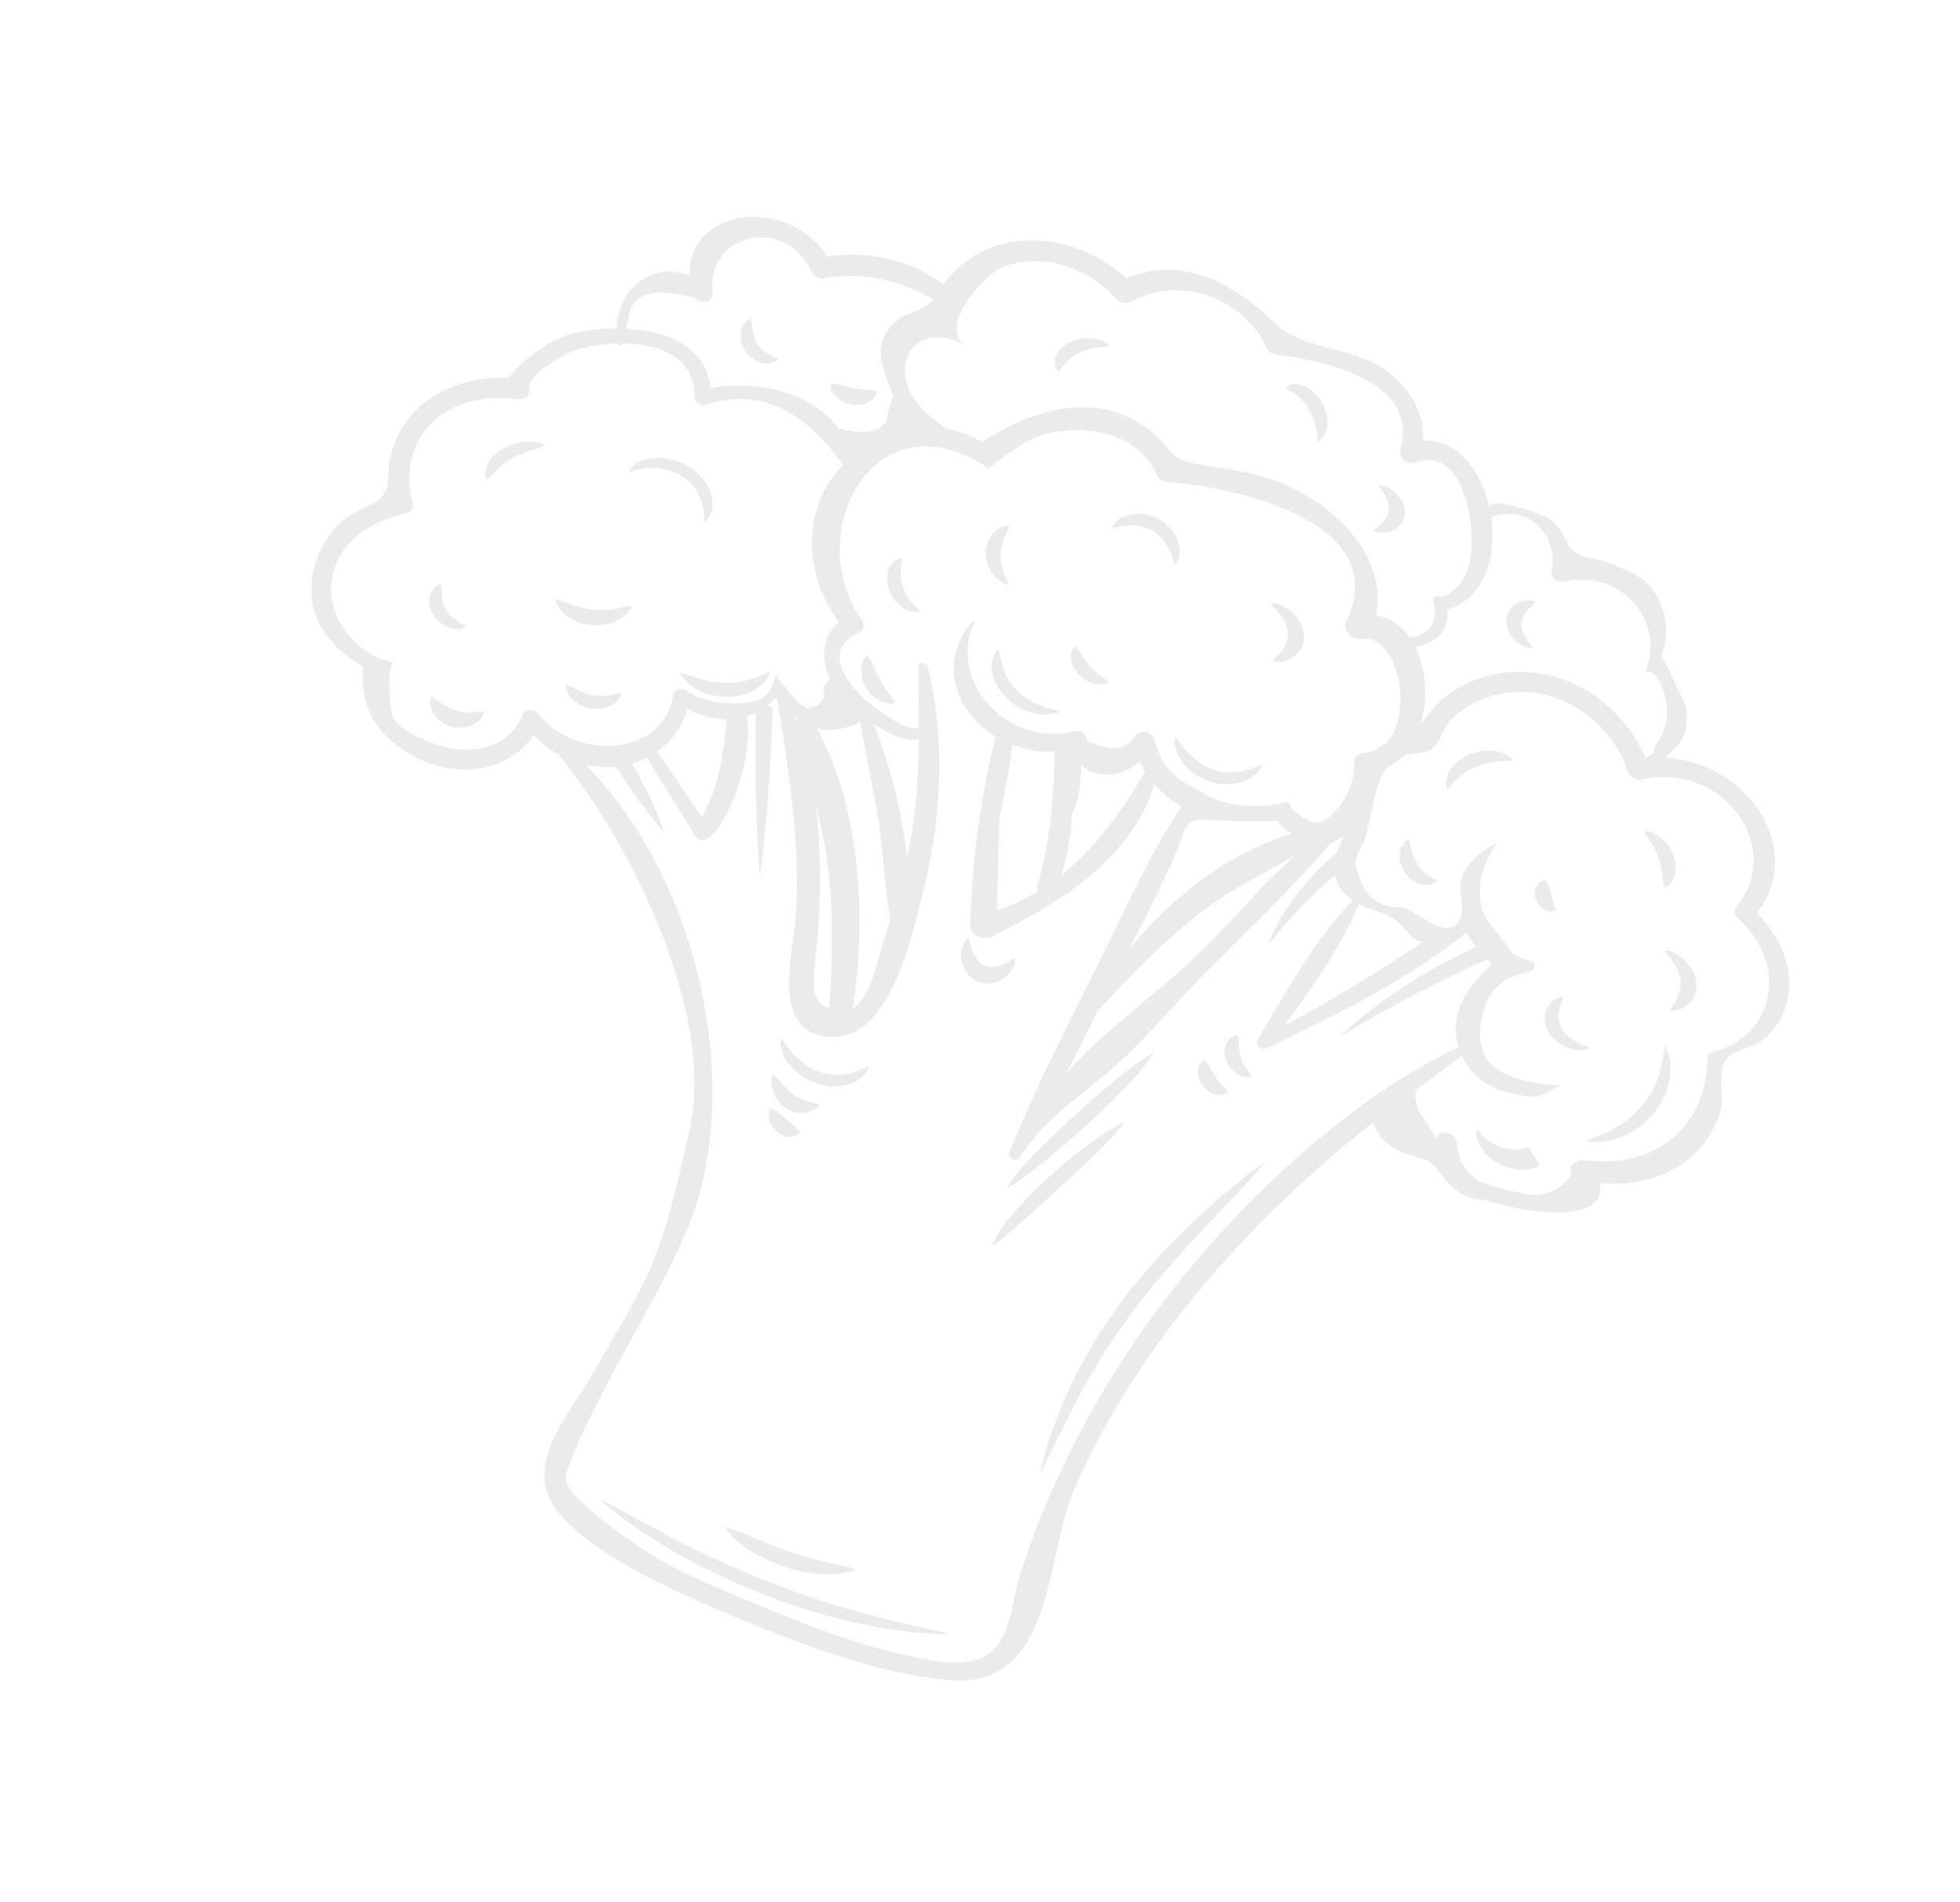 <svg xmlns="http://www.w3.org/2000/svg" width="214.288" height="207.93" viewBox="0 0 214.288 207.93">
  <g opacity=".093" transform="rotate(23 107.144 103.965)">
    <path fill="rgb(36,38,40)" fill-rule="evenodd" d="M181.119 85.302c-.639-.933-.992-1.046-.992-1.046s.105.412.36 1.473c.202 1.046.642 2.841-.066 5.438-.873 2.742-2.332 4.094-3.088 4.936-.376.378-.669.673-.875.882-.181.182-.245.271-.245.271s.112-.015.371-.087c.261-.075.669-.218 1.233-.526.557-.312 1.283-.792 2.046-1.606.756-.807 1.569-1.962 2.032-3.578.456-1.618.351-2.972.124-3.98-.229-1.015-.598-1.705-.898-2.178z"/>
    <path fill="rgb(36,38,40)" fill-rule="evenodd" d="M118.117 75.157c.281.369.738.825 1.49 1.246.752.402 1.832.787 3.226.721 1.495-.085 2.582-.655 3.28-1.206.708-.56 1.066-1.13 1.261-1.563.192-.437.232-.752.232-.948 0-.196-.023-.277-.023-.277s-.07.057-.201.201c-.136.144-.344.366-.663.664-.637.534-1.813 1.615-4.039 1.766-1.099.043-1.978-.213-2.634-.459-.665-.248-1.122-.52-1.474-.716-.682-.418-.965-.53-.965-.53s.005.078.061.262c.056.182.176.461.45.837z"/>
    <path fill="rgb(36,38,40)" fill-rule="evenodd" d="M65.342 88.968c.148.111.383.293.79.451.773.319 2.348.707 4.52-.14 2.307-.963 3.104-2.497 3.357-3.302.144-.425.144-.73.136-.92-.005-.187-.031-.266-.031-.266s-.069.05-.199.182c-.141.15-.342.364-.596.63-.565.554-1.465 1.535-3.333 2.292-1.886.704-3.101.672-3.831.752-.732.04-1.007.148-1.007.148s.053.061.194.174z"/>
    <path fill="rgb(36,38,40)" fill-rule="evenodd" d="M98.669 77.243c1.252.568 2.457.629 3.349.54.907-.091 1.543-.338 1.965-.559.425-.228.653-.436.775-.577.124-.144.157-.212.157-.212s-.36.057-1.237.176c-.845.071-2.4.278-4.258-.543-1.791-.908-2.333-1.966-2.745-2.493-.365-.57-.571-.759-.571-.759s-.219.251-.184 1.035c.07.721.432 2.244 2.75 3.391z"/>
    <path fill="rgb(36,38,40)" fill-rule="evenodd" d="M135.189 107.932c1.101.711 2.097.446 2.475.173.415-.288.423-.565.423-.565-.011-.078-.803-.265-1.96-1.017-.57-.423-.889-.68-1.205-.867-.297-.187-.549-.268-.549-.268s-.201.13-.271.576c-.07.421.078 1.285 1.087 1.967z"/>
    <path fill="rgb(36,38,40)" fill-rule="evenodd" d="M139.204 105.347c.581-.166.662-.441.667-.423.008-.013-.213-.122-.594-.327-.37-.213-.906-.511-1.448-1.199-.507-.696-.654-1.126-.833-1.461-.15-.332-.31-.522-.31-.522.018.008-.26.039-.554.459-.281.394-.523 1.365.326 2.44.941 1.134 2.215 1.199 2.745 1.033z"/>
    <path fill="rgb(36,38,40)" fill-rule="evenodd" d="M107.488 172.71c-1.064.036-1.386.195-1.386.195s.346.297 1.451.693c1.098.378 3.001.9 6.019.708 3.232-.243 5.137-1.161 6.194-1.77 1.067-.633 1.336-1.035 1.336-1.035s-.435.003-1.598.216c-1.168.189-3.063.645-6.108.864-3.039.177-4.841.063-5.908.129z"/>
    <path fill="rgb(36,38,40)" fill-rule="evenodd" d="M93.304 128.741c-.325-.027-.524.066-.524.066s-.038.237.132.66c.169.408.596 1.062 1.543 1.389 1.019.321 1.693-.081 1.987-.396.312-.333.333-.615.333-.615-.011-.081-.645-.285-2.026-.687-.692-.258-1.116-.396-1.447-.417z"/>
    <path fill="rgb(36,38,40)" fill-rule="evenodd" d="M94.186 128.066c1.559.333 2.517-.417 2.916-.906.416-.522.423-.858.423-.858s-.231-.003-.729.081c-.495.057-1.268.234-2.423-.039-1.143-.306-1.759-.714-2.196-.894-.427-.201-.652-.192-.652-.192s-.031.3.252.903c.275.576.96 1.548 2.408 1.905z"/>
    <path fill="rgb(36,38,40)" fill-rule="evenodd" d="M96.224 124.298c1.551-.101 2.656-.695 3.342-1.251.698-.569 1.026-1.134 1.194-1.558.161-.433.17-.733.153-.919-.019-.186-.05-.262-.05-.262s-.067.061-.187.206c-.122.146-.314.372-.616.672-.309.298-.734.677-1.381 1.04-.635.361-1.517.726-2.635.782-1.122.052-2.018-.199-2.68-.446-.676-.247-1.136-.518-1.486-.717-.302-.179-.549-.327-.726-.435-.156-.085-.233-.108-.233-.108s.002.074.048.251c.046.177.153.45.422.818.273.361.729.811 1.498 1.228.77.394 1.887.778 3.337.697z"/>
    <path fill="rgb(36,38,40)" fill-rule="evenodd" d="M108.02 107.145c1.218.072 2.067-.6 2.519-1.194.472-.617.623-1.229.65-1.67.023-.903-.306-1.131-.278-1.131-.016-.012-.155.288-.532.813-.356.453-1.139 1.358-2.307 1.278-1.155-.19-1.748-1.035-2.104-1.425-.347-.453-.559-.666-.559-.666.023 0-.246.234-.217 1.079.025.415.164.981.57 1.58.408.571 1.127 1.237 2.257 1.335z"/>
    <path fill="rgb(36,38,40)" fill-rule="evenodd" d="M129.009 174.756c-1.573.287-3.678.63-6.432.987-2.756.353-6.189.688-10.417.771-8.461.122-13.412-.579-16.274-.832-1.438-.126-2.341-.248-2.898-.27-.553-.034-.751-.022-.751-.022s.265.085.879.285c.626.19 1.618.494 3.123.822 2.995.647 8.059 1.641 16.126 1.496 8.619-.229 13.853-1.654 16.9-2.529 1.526-.452 2.513-.841 3.125-1.089.614-.248.848-.367.848-.367s-.272.032-.935.148c-.671.122-1.729.316-3.293.601z"/>
    <path fill="rgb(36,38,40)" fill-rule="evenodd" d="M85.433 80.907c-.821-.701-1.252-1.168-1.631-1.444-.361-.282-.626-.355-.626-.355s-.177.196-.184.735c0 .517.208 1.486 1.34 2.413 1.236.964 2.382.922 2.932.768.291-.075.473-.196.582-.282.109-.087.145-.145.145-.145s-.192-.17-.626-.422c-.426-.263-1.094-.581-1.932-1.268z"/>
    <path fill="rgb(36,38,40)" fill-rule="evenodd" d="M59.389 93.754c-.417.295-1.058.788-2.246 1.035-1.187.209-1.877.072-2.352.05-.243-.005-.402-.034-.529-.019-.12.005-.181.024-.181.024.013-.012.006.257.432.68.404.404 1.417 1.002 3.005.682 1.694-.382 2.356-1.487 2.5-2.059.157-.615-.032-.855-.013-.85-.013-.01-.206.144-.617.456z"/>
    <path fill="rgb(36,38,40)" fill-rule="evenodd" d="M46.323 101.403c-.452.252-1.137.678-2.3.768-1.154.045-1.788-.183-2.254-.264-.241-.033-.398-.084-.526-.084-.123-.006-.188.012-.188.012.014-.015-.046.297.301.864.327.537 1.237 1.401 2.849 1.287 1.728-.168 2.529-1.35 2.736-1.992.222-.69.049-.996.067-.99-.009-.015-.232.123-.686.399z"/>
    <path fill="rgb(36,38,40)" fill-rule="evenodd" d="M139.897 122.745c-1.07 2.537-2.299 5.704-3.345 9.688-2.165 8.548-1.785 14.086-1.603 17.311.105 1.624.297 2.701.402 3.375.112.672.179.939.179.939s.024-.281.079-.962c.033-.69.089-1.784.172-3.408.232-3.244.27-8.702 2.429-17.103 1.113-4.19 2.302-7.459 3.249-10.048.96-2.582 1.67-4.489 2.194-5.896 1.027-2.799 1.149-3.583 1.149-3.583s-.653.957-2.139 3.815c-.739 1.43-1.687 3.338-2.766 5.873z"/>
    <path fill="rgb(36,38,40)" fill-rule="evenodd" d="M168.629 101.364c-.784.16-1.532.115-2.13-.01-.604-.125-1.06-.351-1.368-.524-.296-.195-.462-.303-.462-.303.038-.043 0 .837 1.277 1.804.632.451 1.589.872 2.811.914 1.188.048 2.782-.313 3.912-1.576l-1.984-1.42c-.491.596-1.274.962-2.056 1.115z"/>
    <path fill="rgb(36,38,40)" fill-rule="evenodd" d="M178.944 77.09c.579 1.175.342 2.049.29 2.587-.037.255-.07.461-.094.61-.018.136-.008.204-.008.204s.078-.015.24-.083c.164-.07.404-.198.689-.452.274-.253.597-.639.783-1.212.177-.566.23-1.346-.258-2.215-.501-.865-1.284-1.372-1.941-1.656-.665-.29-1.239-.367-1.644-.38-.41-.011-.668.046-.824.097-.151.048-.206.09-.206.09s.266.154.845.474c.545.329 1.508.854 2.129 1.937z"/>
    <path fill="rgb(36,38,40)" fill-rule="evenodd" d="M172.642 87.626s-.079-.002-.244.011c-.16.011-.411.03-.758.03-.342-.002-.786-.022-1.306-.147-.516-.121-1.132-.354-1.602-.812-.467-.462-.646-.967-.742-1.367-.098-.408-.098-.732-.105-.985-.002-.231-.005-.419-.005-.553-.007-.119-.03-.177-.03-.177.016.011-.323.054-.767.609-.209.281-.414.706-.442 1.293-.009.576.156 1.356.916 2.079.835.766 1.864.993 2.615 1.017.772.022 1.337-.151 1.702-.326.73-.376.753-.689.767-.674z"/>
    <path fill="rgb(36,38,40)" fill-rule="evenodd" d="M169.683 63.352c-.667.057-.829.256-.829.256s.046.047.157.126c.124.083.299.195.513.335.453.297 1.172.722 1.955 1.576.814.923 1.1 1.602 1.373 2.044.134.223.229.389.309.498.08.109.137.159.137.159s.052-.033.142-.135c.088-.104.219-.275.307-.555.175-.529.283-1.645-.884-2.927-1.218-1.258-2.558-1.419-3.179-1.377z"/>
    <path fill="rgb(36,38,40)" fill-rule="evenodd" d="M162.228 73.903c-.267-.401-.466-.59-.693-.812-.209-.211-.415-.374-.415-.374.011.008-.243.011-.503.333-.251.292-.466 1.061.18 1.887.717.874 1.709.866 2.1.677.431-.19.466-.463.473-.452 0 0-.161-.154-.386-.371-.22-.222-.466-.485-.756-.888z"/>
    <path fill="rgb(36,38,40)" fill-rule="evenodd" d="M147.37 76.468c-.827-.644-1.121-1.131-1.391-1.475-.147-.173-.217-.308-.309-.398-.082-.089-.137-.13-.137-.13.022.005-.241.122-.374.701-.14.547.005 1.751 1.295 2.682 1.401.974 2.72.595 3.178.216.506-.395.473-.723.485-.704-.002-.019-.26-.027-.733-.087-.463-.073-1.155-.187-2.013-.806z"/>
    <path fill="rgb(36,38,40)" fill-rule="evenodd" d="M147.936 63.361c-1.416 1.567-1.325 2.979-1.142 3.597.078.329.244.518.322.625.092.11.147.138.147.138.018.002.105-.265.308-.851.214-.575.536-1.503 1.564-2.592 1.124-1.138 2.093-1.531 2.681-1.834.608-.281.88-.432.876-.448-.002.021-.221-.205-1.01-.267-.746-.045-2.283.11-3.747 1.634z"/>
    <path fill="rgb(36,38,40)" fill-rule="evenodd" d="M147.391 49.706c.579.292 1.106.368 1.483.373.382-.002.63-.07.775-.129.147-.059.199-.103.199-.103s-.054-.042-.177-.105c-.132-.072-.316-.173-.552-.305-.439-.281-1.272-.776-1.545-1.735-.194-.967.206-1.606.346-2.003.189-.401.221-.619.221-.619s-.066-.007-.221.011c-.152.015-.387.068-.694.217-.304.149-.672.41-.978.851-.289.439-.534 1.084-.319 1.878.245.853.9 1.382 1.461 1.669z"/>
    <path fill="rgb(36,38,40)" fill-rule="evenodd" d="M129.488 42.212c.219.94-.203 1.6-.393 2.021-.105.197-.195.364-.261.486-.055.109-.071.171-.071.171s.074.009.242-.006c.166-.017.427-.064.769-.212.335-.152.761-.409 1.109-.861.337-.443.627-1.113.366-1.936-.271-.82-.935-1.321-1.499-1.602-.58-.287-1.101-.366-1.467-.379-.371-.013-.609.045-.748.094-.14.049-.184.088-.184.088s.232.152.688.452c.424.3 1.167.801 1.449 1.683z"/>
    <path fill="rgb(36,38,40)" fill-rule="evenodd" d="M117.118 35.409c1.117.846 1.522 1.623 1.833 2.114.293.507.447.767.468.762-.023-.005.241-.179.332-.898.087-.667-.11-2.124-1.737-3.311-1.667-1.142-3.097-.801-3.635-.483-.302.144-.44.349-.522.452-.08.113-.089.173-.089.173 0 .021.283.05.852.144.562.105 1.428.276 2.498 1.048z"/>
    <path fill="rgb(36,38,40)" fill-rule="evenodd" d="M70.774 54.5c1.386-.306 1.951-1.206 2.085-1.71.147-.534-.01-.792-.01-.792s-.243.039-.656.18c-.421.135-.981.381-1.861.549-.875.144-1.396.198-1.796.318-.395.108-.614.27-.614.27s.015.258.382.618c.351.342 1.169.819 2.47.567z"/>
    <path fill="rgb(36,38,40)" fill-rule="evenodd" d="M57.774 53.543c.738.526 1.509.622 2.067.575.573-.05.97-.243 1.223-.424.253-.186.375-.362.437-.483.06-.124.067-.188.067-.188s-.253-.02-.757-.047c-.481-.047-1.313-.084-2.12-.669-.77-.627-1.021-1.26-1.265-1.622-.214-.382-.391-.555-.391-.555s-.048.032-.131.131c-.083.097-.189.265-.269.541-.076.275-.108.664.016 1.158.138.483.444 1.088 1.122 1.584z"/>
    <path fill="rgb(36,38,40)" fill-rule="evenodd" d="M90.125 42.256c.116.066.178.079.178.079.019 0 .072-.221.185-.681.125-.455.301-1.163 1.059-2.061.835-.942 1.618-1.333 2.099-1.635.496-.289.734-.451.725-.464 0 .017-.224-.162-.972-.16-.7.011-2.142.264-3.283 1.597-1.093 1.363-.744 2.459-.438 2.899.144.24.347.357.448.425z"/>
    <path fill="rgb(36,38,40)" fill-rule="evenodd" d="M105.935 70.553c-.821-.456-1.218-.794-1.575-1.01-.331-.223-.588-.302-.588-.302.018 0-.188.154-.196.621-.008.446.271 1.327 1.532 1.977 1.374.669 2.519.362 2.968.084.485-.295.49-.566.5-.554 0-.012-.241-.07-.693-.161-.444-.103-1.102-.218-1.949-.655z"/>
    <path fill="rgb(36,38,40)" fill-rule="evenodd" d="M122.446 57.031c.569.285 1.592.776 2.147 1.868.493 1.181.083 2.074-.083 2.6-.101.255-.184.461-.247.609-.052.134-.068.206-.068.206s.083 0 .262-.044c.174-.044.452-.139.789-.363.335-.227.748-.595 1.026-1.185.273-.579.441-1.426-.029-2.385-.488-.951-1.337-1.47-2.028-1.736-.698-.273-1.288-.303-1.693-.28-.415.03-.66.12-.802.19-.14.072-.182.12-.182.12s.07.039.223.102c.161.069.389.171.683.299z"/>
    <path fill="rgb(36,38,40)" fill-rule="evenodd" d="M102.646 55.603c.133-.104.344-.259.643-.454.585-.348 1.681-1.005 3.323-.836.849.115 1.492.473 1.962.808.472.339.79.669 1.029.935.213.259.381.462.5.605.105.134.173.193.173.193-.026 0 .213-.259.075-1.078-.084-.4-.288-.947-.821-1.523-.519-.563-1.41-1.203-2.766-1.368-1.356-.146-2.383.266-3.031.678-.662.424-.987.888-1.158 1.231-.171.351-.187.596-.18.746.009.151.042.207.042.207s.072-.04.208-.144z"/>
    <path fill="rgb(36,38,40)" fill-rule="evenodd" d="M85.785 72.73c.72-.137.86-.412.865-.391.005-.019-.256-.102-.789-.313-.507-.222-1.332-.567-2.126-1.53-.749-.975-.875-1.642-1.026-2.077-.085-.225-.107-.38-.166-.489-.047-.109-.088-.16-.088-.16.021.009-.277.086-.571.623-.282.507-.505 1.669.555 2.971 1.171 1.373 2.683 1.498 3.347 1.366z"/>
    <path fill="rgb(36,38,40)" fill-rule="evenodd" d="M94.448 65.863c.012-.014-.196-.187-.638-.574-.416-.392-1.119-1.005-1.562-2.213-.392-1.208-.273-1.942-.28-2.425-.012-.246.015-.408-.012-.531-.015-.116-.041-.173-.041-.173.017.011-.302.043-.761.517-.43.451-1.035 1.511-.486 3.072.641 1.661 2.033 2.243 2.741 2.366.761.128 1.044-.059 1.039-.039z"/>
    <path fill="rgb(36,38,40)" fill-rule="evenodd" d="M57.157 85.165c.165-.38.2-.668.209-.851.012-.18-.005-.262-.005-.262s-.072.031-.211.124c-.144.104-.35.254-.62.448-.575.394-1.457 1.107-3.063 1.569-1.608.414-2.596.335-3.221.389-.62.025-.877.146-.877.146s.035.065.146.192c.109.127.29.324.613.518.617.389 1.898.921 3.824.392 2.051-.62 2.9-1.938 3.204-2.665z"/>
    <path fill="rgb(36,38,40)" fill-rule="evenodd" d="M57.245 67.692c-1.752-.27-3.131.168-3.995.612-.89.457-1.336.981-1.581 1.366-.451.803-.233 1.071-.261 1.065 0 0 .081-.057.235-.193.154-.132.404-.335.786-.591.382-.252.923-.543 1.676-.786.752-.222 1.754-.409 2.867-.214 1.177.212 1.994.763 2.537 1.251.551.499.857.966 1.063 1.331.202.367.316.643.385.819.071.176.119.256.119.256-.036-.002.316-.26.304-1.213-.031-.469-.183-1.123-.764-1.849-.57-.708-1.619-1.559-3.37-1.855z"/>
    <path fill="rgb(36,38,40)" fill-rule="evenodd" d="M37.232 77.522c.087.097.141.123.141.123s.039-.053.089-.175c.052-.134.124-.325.217-.571.198-.522.46-1.361 1.282-2.469.904-1.165 1.716-1.735 2.181-2.148.239-.206.408-.349.513-.454.102-.105.139-.164.139-.164s-.067-.016-.23-.018c-.161-.002-.424.002-.791.088-.702.164-2.014.615-3.126 2.086-1.064 1.496-.901 2.629-.723 3.163.085.28.23.444.308.539z"/>
    <path fill="rgb(36,38,40)" fill-rule="evenodd" d="M41.516 93.396c.072-.109.086-.169.086-.169s-.259-.032-.783-.089c-.498-.077-1.369-.171-2.152-.8-.731-.667-.902-1.301-1.098-1.665-.164-.385-.313-.565-.313-.565s-.056.025-.154.109c-.096.082-.229.228-.346.481-.112.248-.199.613-.129 1.089.082.465.327 1.066.979 1.597.708.565 1.5.722 2.089.724.598.002 1.033-.146 1.316-.294.285-.155.43-.31.505-.419z"/>
    <path fill="rgb(36,38,40)" fill-rule="evenodd" d="M123.612 124.036c-1.677 3.723-2.273 6.021-2.526 7.355-.243 1.337-.125 1.726-.125 1.726s.342-.442 1.021-1.751c.689-1.309 1.707-3.486 3.259-6.913 1.672-3.656 2.656-5.961 3.151-7.385.504-1.422.541-1.951.541-1.951s-.428.389-1.333 1.689c-.898 1.3-2.3 3.514-3.987 7.23z"/>
    <path fill="rgb(36,38,40)" fill-rule="evenodd" d="M125.19 117.184c3.786-8.165 3.808-10.487 3.808-10.487s-1.647 1.87-5.446 10.074c-3.788 8.202-3.551 9.926-3.551 9.926s1.652-1.87 5.189-9.513z"/>
    <path fill="rgb(36,38,40)" fill-rule="evenodd" d="M190.485 74.339c.336 1.636.131 3.198-.531 4.734-.589 1.365-2.69 2.672-3.052 3.807-.306.957.246 2.154.784 3.321.36.781.714 1.548.801 2.222.243 1.899-.062 3.975-.894 5.739-1.527 3.253-4.541 5.516-8.165 6.716 2.561 3.788-5.764 6.154-11.043 6.628-1.766.749-3.979.225-5.513-.929-.56-.275-1.105-.522-1.644-.607-.311-.049-.767.006-1.313.073-1.629.198-4.064.495-5.873-1.602-7.581 13.662-14.408 32.058-14.408 49.911 0 2.09.45 4.513.915 7.015 1.311 7.058 2.739 14.744-5.497 17.353-7.517 2.382-16.323 2.7-24.257 2.74-6.123.028-18.494.005-23.314-3.786-3.367-2.649-2.454-7.65-1.724-11.652.181-.994.352-1.927.442-2.747.365-3.264.877-6.519 1.172-9.788.568-6.245-.575-12.401-1.718-18.552l-.11-.593c-2.294-12.375-17.174-25.724-29.156-32.122-1.125-.116-2.271-.408-3.407-.903-1.051 5.621-7.603 8.722-14.031 6.676-3.295-1.048-5.08-3.385-6.033-6.292-3.907-.438-7.062-2.188-8.442-5.396-1.146-2.66-1.086-5.588.06-8.238.653-1.505 2.104-2.556 2.826-3.912.57-1.07.265-1.881-.105-2.863-.168-.446-.349-.926-.467-1.482-1.258-5.917 2.423-11.121 8.475-13.401.188-1.375 1.289-3.129 1.694-3.888 1.218-2.276 3.26-3.852 5.747-5.116.415-.213.843-.405 1.277-.59-1.568-3.793.553-8.295 5.139-8.423-3.317-6.51 6.35-12.375 12.978-7.78 3.85-2.316 8.453-3.29 12.866-2.141 1.758-7.546 10.121-11.246 18.189-8.454 4.544-4.72 11-4.113 16.981-1.776 1.988.777 4.259.448 6.618.106 2.385-.346 4.86-.705 7.225.053 3.009.963 5.044 2.805 5.966 5.26 3.448-1.638 7.231.614 9.602 4.013-.915-1.311 5.816-1.728 6.555-1.501 1.255.393 1.886.943 2.421 1.409.824.718 1.421 1.238 3.722.685 1.249-.301 2.564-.251 3.853-.199.722.028 1.456.059 2.14.263.61.18 1.158.493 1.656.853 2.035 1.463 3.243 3.76 3.198 6.062.005-.232 4.31 3.516 4.66 4.028 1.196 1.764 1.341 3.464.391 5.189-.064.261-.155.514-.274.756 8.747-3.089 18.117 3.473 15.813 11.704 3.462 1.468 6.097 3.952 6.807 7.415zM80.101 34.302c-1.492 1.529-3.948 8.98-.136 9.302-7.064-.498-7.043 6.339-1.546 8.387.979.368 2.006.624 3.04.842 1.334-.303 2.74-.37 4.127-.18 3.624-5.275 9.619-10.817 17.448-7.994.679.245 1.151.491 1.552.699.906.471 1.448.753 3.194.415 2.788-.541 5.318-1.439 8.196-1.686 7.338-.623 15.349 2.634 16.69 9.167 1.563-.351 3.035.01 4.332.816.66-.363 1.21-.863 1.518-1.52.479-1.019-.033-2.345-.705-3.224-.322-.424.241-.804.686-.668 0-.002.002-.005.002-.007 2.266-2.344 1.453-5.237.274-7.671-.991-2.048-4.71-8.314-8.708-4.76-.798.709-1.958.114-2.071-.749-.984-7.598-11.27-5.678-16.642-4.146-.365.104-.834-.01-1.096-.254-4.365-4.096-11.908-3.667-15.494.996-.424.55-1.189.749-1.868.427-4.253-2.01-9.578-1.484-12.792 1.809zm68.357 7.098c.133.74 1.179.759 1.706.396 5.473-3.795 11.992-.04 12.006 5.607.672-.382 1.549.097 2.092.614 2.075 1.972 2.642 4.056 2.085 6.631-.045.22.038.405.172.55-.167.313-.362.614-.579.901-.014.01-.031.017-.045.024-4.081-3.952-10.538-5.758-16.338-3.314-2.902 1.221-5.249 3.402-6.59 5.95-.61 1.159-.762 2.423-1.17 3.608-.307-2.871-1.773-5.837-3.865-7.612 1.942-1.05 2.842-3.336 1.63-5.097.017-.012.033-.014.05-.028 3.255-2.608 2.711-7.401.448-11.159 3.586-3.226 7.763-.612 8.399 2.93zm-97.813 9.016c.946.555 1.963-.512 1.484-1.299-3.245-5.31 3.726-11.078 8.997-6.325.353.322 1.086.453 1.527.173 3.817-2.439 7.577-3.03 11.908-2.57-.257 1.06-.586 1.278-1.742 2.411-1.859 1.816-2.082 4.4-.51 6.375.62.775 1.499 1.792 2.473 2.65-.069.076-.112.175-.093.311.083.626.09 1.228.233 1.856.052.24.122.505.234.749-.241.465-.462.922-.736 1.183-.986.936-2.437 1.297-3.865 1.484-4.165-2.51-10.412-1.389-14.57 1.422-2.121-3.897-6.752-3.959-11.036-2.401-.052-.313-.107-.624-.157-.934-.898-2.767 1.053-4.462 5.852-5.085zm98.309 58.645c-8.801 17.424-12.878 37.129-11.124 56.134.072.782.245 1.63.423 2.503.483 2.375 1.004 4.935-.344 6.858-.172.239-.367.469-.596.687-1.866 1.771-5.382 2.364-7.936 2.828-5.771 1.057-11.787 1.197-17.667 1.197-.492 0-.99.002-1.493.003-3.678.013-7.603.026-11.13-.625-2.521-.462-9.13-1.854-10.762-3.416-.458-.441-.515-1.093-.543-1.69-.232-4.982.321-10.341.871-15.675.486-4.715.968-9.398.909-13.787-.207-15.523-13.026-34.936-30.021-41.991 1.103-.213 2.142-.6 3.088-1.121 4.517 3.184 7.67 4.535 7.67 4.535s-2.004-2.354-6.176-5.542c.453-.37.87-.775 1.241-1.216 2.64 1.998 5.532 3.802 8.139 5.777 2.738 2.072 3.441-8.973.153-14.191.272-.228.519-.479.755-.747 4.193 10.4 7.388 16.289 7.388 16.289s-1.701-6.683-5.945-17.623l-.634.19c.243-.415.458-.853.624-1.332 4.508 7.14 8.92 14.058 11.534 22.009.146.445.298 1.024.471 1.68 1.019 3.883 2.749 10.474 8.259 8.077 5.304-2.309 3.802-11.944 3.065-16.67-.062-.399-.119-.762-.166-1.084-1.172-8.096-4.122-16.699-9.278-23.524-.305-.403-1.16-.159-.946.349.863 2.029 1.754 4.044 2.609 6.069-.021.026-.05.043-.062.078-.331.969-4.684-.01-5.347-.178-.05-.012-.102-.031-.152-.043-.138-.088-.298-.135-.462-.133-2.928-.898-7.033-3.205-4.117-6.469.5-.559.438-1.207-.238-1.631-9.735-6.097-8.354-23.46 6.452-20.599-.183-.036 2.335-3.999 2.661-4.39 1.075-1.285 2.335-2.19 3.96-2.966 3.521-1.681 7.608-1.932 10.517.834.288.275.865.434 1.275.294 7.798-2.641 24.572-5.486 24.06 6.372-.041.91 1.313 1.695 2.216 1.112 3.438-2.214 8.666 5.351 6.948 9.459-.145.164-.298.325-.41.514-.121.199-.229.401-.324.597-.303.313-.667.588-1.122.804-.429.204-.727.763-.55 1.183.736 1.731.905 3.428.488 5.026-.312 1.197-.71 2.499-1.858 2.854-.922.282-3.066-.173-3.471-1.01-2.352 1.913-6.49 3.625-9.747 2.674-.064-.017-.126-.017-.188 0-2.392-.005-4.603-.868-6.133-3.046-.538-.766-1.911-.631-2.197.251-.241 1.922-1.801 2.785-4.689 2.593-.284-.614-1.025-.808-1.618-.375-6.331 4.635-15.099.161-14.746-6.73.005-.1-.162-.114-.195-.021-1.904 5.645 2.142 9.886 7.212 10.668 1.082 6.773 2.95 13.534 5.482 19.989.434 1.109 1.92 1.192 2.676.306 5.685-6.673 10.679-13.807 9.885-22.284 1.144.562 2.392.941 3.657 1.074-1.179 6.282-1.272 12.787-1.644 19.117-.075 1.267-.155 2.539-.235 3.815-.402 6.402-.808 12.884-.677 19.235.019.751 1.198.706 1.301 0 .66-4.635 3.514-8.717 5.54-12.944 2.089-4.355 3.398-8.947 5.18-13.399 2.416-6.038 5.106-12.183 7.095-18.415.381-.446.715-.901 1.001-1.368.01.652.005 1.302.06 1.93-1.799 3.485-2.507 6.533-2.804 8.655-.162 1.176-.2 2.089-.214 2.703.005.609.01.934.01.934s.091-.313.262-.903c.181-.59.438-1.463.815-2.577.569-1.657 1.399-3.864 2.692-6.429.262.379.598.735 1.058 1.064.589.415 1.189.64 1.789.754-2.156 5.758-2.804 12.083-3.619 18.086-.072.533.882.889 1.263.458 5.706-6.434 11.251-12.858 15.201-20.217.465.391.989.74 1.544 1.055-3.772 4.196-6.195 7.925-7.698 10.549-1.556 2.74-2.187 4.3-2.187 4.3s1.051-1.389 2.957-3.907c1.906-2.463 4.72-5.993 8.601-10.165.224.085.448.175.684.247-1.499 3.179-2.278 6.937.188 9.817-4.31 4.805-7.646 10.274-10.46 15.845zm36.056-26.084c-.145.107-.219.344-.15.5 2.838 6.657.079 13.505-8.029 15.746-.851.235-1.365 1.323-.572 1.896-.565 2.371-1.982 3.729-4.248 4.078-.879.223-1.773.377-2.68.465-.717.088-1.403.149-2.07.166-2.013-.358-3.016-1.233-4.022-3.058-.412-.749-1.973-.614-2.125.244-.026.137-.131.225-.264.294-.767-1.083-3.433-1.645-3.879-4.009 1.034-1.792 2.082-3.584 3.14-5.381 1.939 1.745 4.205 2.16 6.829 1.636.846-.171 1.78-.353 2.516-.766.677-.382 1.442-1.923 1.939-2.096-4.629 1.61-9.426 2.432-10.729-2.8-.634-2.544-.45-3.729.672-5.602.555-.614 1.213-1.171 1.98-1.681.467-.308.417-1.199-.348-1.121-.753.078-1.48.05-2.185-.026-1.599-1.086-4.167-2.221-4.789-2.982-1.689-2.079-2.028-4.85-1.422-7.216.014-.059-.076-.119-.124-.064-1.21 1.311-1.973 2.918-1.97 4.616 0 .756.447 1.561.871 2.323.395.71.768 1.383.74 1.944-.116 2.238-2.157 1.919-4.037 1.625-1.006-.157-1.964-.307-2.558-.055-2.542 1.076-4.72.104-6.528-2.921 0-.002 0-.005.002-.01.052-.092.1-.182.155-.277l-.136-.062c.033-.619.072-1.237.114-1.856-.029-1.007-.236-1.792-.407-2.819-.066-.396-.145-.79-.223-1.183-.306-1.531-.606-3.036-.134-4.459.429-.498.758-1.064 1.001-1.678.093-.102.183-.206.288-.306.61-.586 1.849-.951 2.323-1.726.648-1.069.262-2.65.758-3.869.86-2.115 2.633-4.047 4.808-5.227 5.094-2.769 11.546-1.128 15.077 2.873.531.602 1.277.702 1.968.221 7.5-5.206 17.214 1.012 14.82 8.831-.162.529.207.967.748 1.155 6.948 2.394 8.797 10.371 2.883 14.639zM51.012 99.774c-.024-.697.924-1.173 1.603-.804 6.014 3.286 14.477-1.313 12.704-7.655-.176-.621.45-1.159 1.156-1.012 2.123.439 4.729-.27 6.497-1.328 1.958-1.172 1.927-1.948 1.873-3.336-.008-.21-.017-.434-.019-.675 1.999 1.112 3.333 1.906 4.656 1.968.336-.339.755-.597.96-1.036.093-.197.16-.465.188-.676.004-.021-.001-.088-.006-.16l-.004-.061c-.029-.039-.061-.097-.047-.085-.539-.54-.585-1.32-.117-1.854-1.773-1.626-2.688-3.829-1.582-6.159-5.854-3.459-8.554-10.123-6.281-16.004-5.201-3.186-11.141-4.801-16.342-.182-.51.453-1.291.197-1.52-.351-1.673-4.047-5.875-3.781-9.507-2.269.007.036.012.071.019.107.038.213-.26.341-.405.149-.017-.021-.029-.045-.043-.064-1.506.676-2.892 1.543-3.919 2.39-.872.723-3.991 4.739-3.135 5.896.472.633-.007 1.456-.77 1.659-7.603 2.048-10.531 9.065-6.057 14.892.276.363.212 1.043-.195 1.32-3.479 2.373-5.709 6.102-4.62 10.042.994 3.596 5.449 6.467 9.754 5.49-.805.185 1.62 5.094 2.268 5.58 1.239.936 3.248.932 4.811.896 4.346-.1 8.215-2.596 8.079-6.68zm59.039-17.024c-.203-.619-.362-1.226-.612-1.771.543.161 1.156.216 1.83.128 1.947-.258 3.09-1.576 3.846-3.049.307.284.636.548.986.797-.622 4.746-1.665 9.677-4.003 14.001-.2-2.202-.715-4.39-1.518-6.493.024-1.223-.143-2.423-.529-3.613zm14.148-1.607c2.664-.967 4.856-1.87 7.407-3.004.479.448 1.258.588 1.959.702-5.63 4.58-9.55 11.775-11.508 18.683.293-3.949.605-7.899.627-11.858.004-.513-.034-.982-.069-1.414-.119-1.474-.198-2.463 1.584-3.109zm-17.09 17.998c1.275-1.1 2.359-2.311 3.297-3.596-.124-.135-.226-.294-.253-.503-.643-5.066-2.051-9.615-4.057-14.328-1.461.718-3.002 1.079-4.517 1.128.803 2.371 1.194 4.872 1.727 7.29.055.256.117.51.174.766 1.201 3.082 2.406 6.166 3.629 9.243zm27.648-18.268c-2.261 3.122-4.894 6.045-6.814 9.39-2.604 4.542-4.458 9.416-6.216 14.247-.029.076-.081.13-.136.178-.162 2.617-.324 5.244-.519 7.873 1.868-5.858 5.704-11.742 8.003-17.223 1.477-3.518 2.757-7.098 4.041-10.675.195-.545 1.146-2.397 1.642-3.791zm8.537 2.212c.577.029 1.155-.012 1.743-.054.905-.065 1.798-.128 2.655.08.582.142 1.002.371 1.392.585.639.349 1.201.656 2.267.468-3.293 4.841-6.588 9.691-10.374 14.236 1.172-5.033 2.321-10.229 2.316-15.314zm-56.539 2.591c2.106.341 4.486.455 5.135-.484 1.537 3.703 2.909 7.448 3.698 11.365.076.379.138.761.21 1.14-2.39-4.357-5.611-8.541-9.042-12.021zm10.062 19.088c-1.975-3.12-3.545-6.458-5.485-9.596-1.908-3.091-4.046-6.062-6.016-9.12-.967 1.221-2.504 2.207-4.091 2.501 8.106 6.365 13.29 17.557 15.585 26.658 1.057-1.565.658-4.531.403-6.425-.061-.453-.114-.845-.136-1.142-.071-.955-.16-1.916-.26-2.876zm-17.779-15.855c-.203-.228-.398-.46-.608-.683.083.043.172.071.255.107.117.192.234.386.353.576zm-7.269 2.574c-1.303.552-2.807.773-4.41.621.255 2.081-.231 4.014-1.244 5.618 2.492 1.472 4.872 3.143 7.307 4.67.431-3.885-.5-7.252-1.654-10.91zm22.544 24.743c.038 0.0.075 0.0.114.002-1.77-5.161-3.76-10.175-6.626-14.987-1.048-1.764-2.268-3.442-3.524-5.104 1.189 2.017 2.24 4.099 3.178 6.213 4.539 10.263 3.469 13.434 6.621 13.864.086.011.161.012.236.012z"/>
  </g>
</svg>
